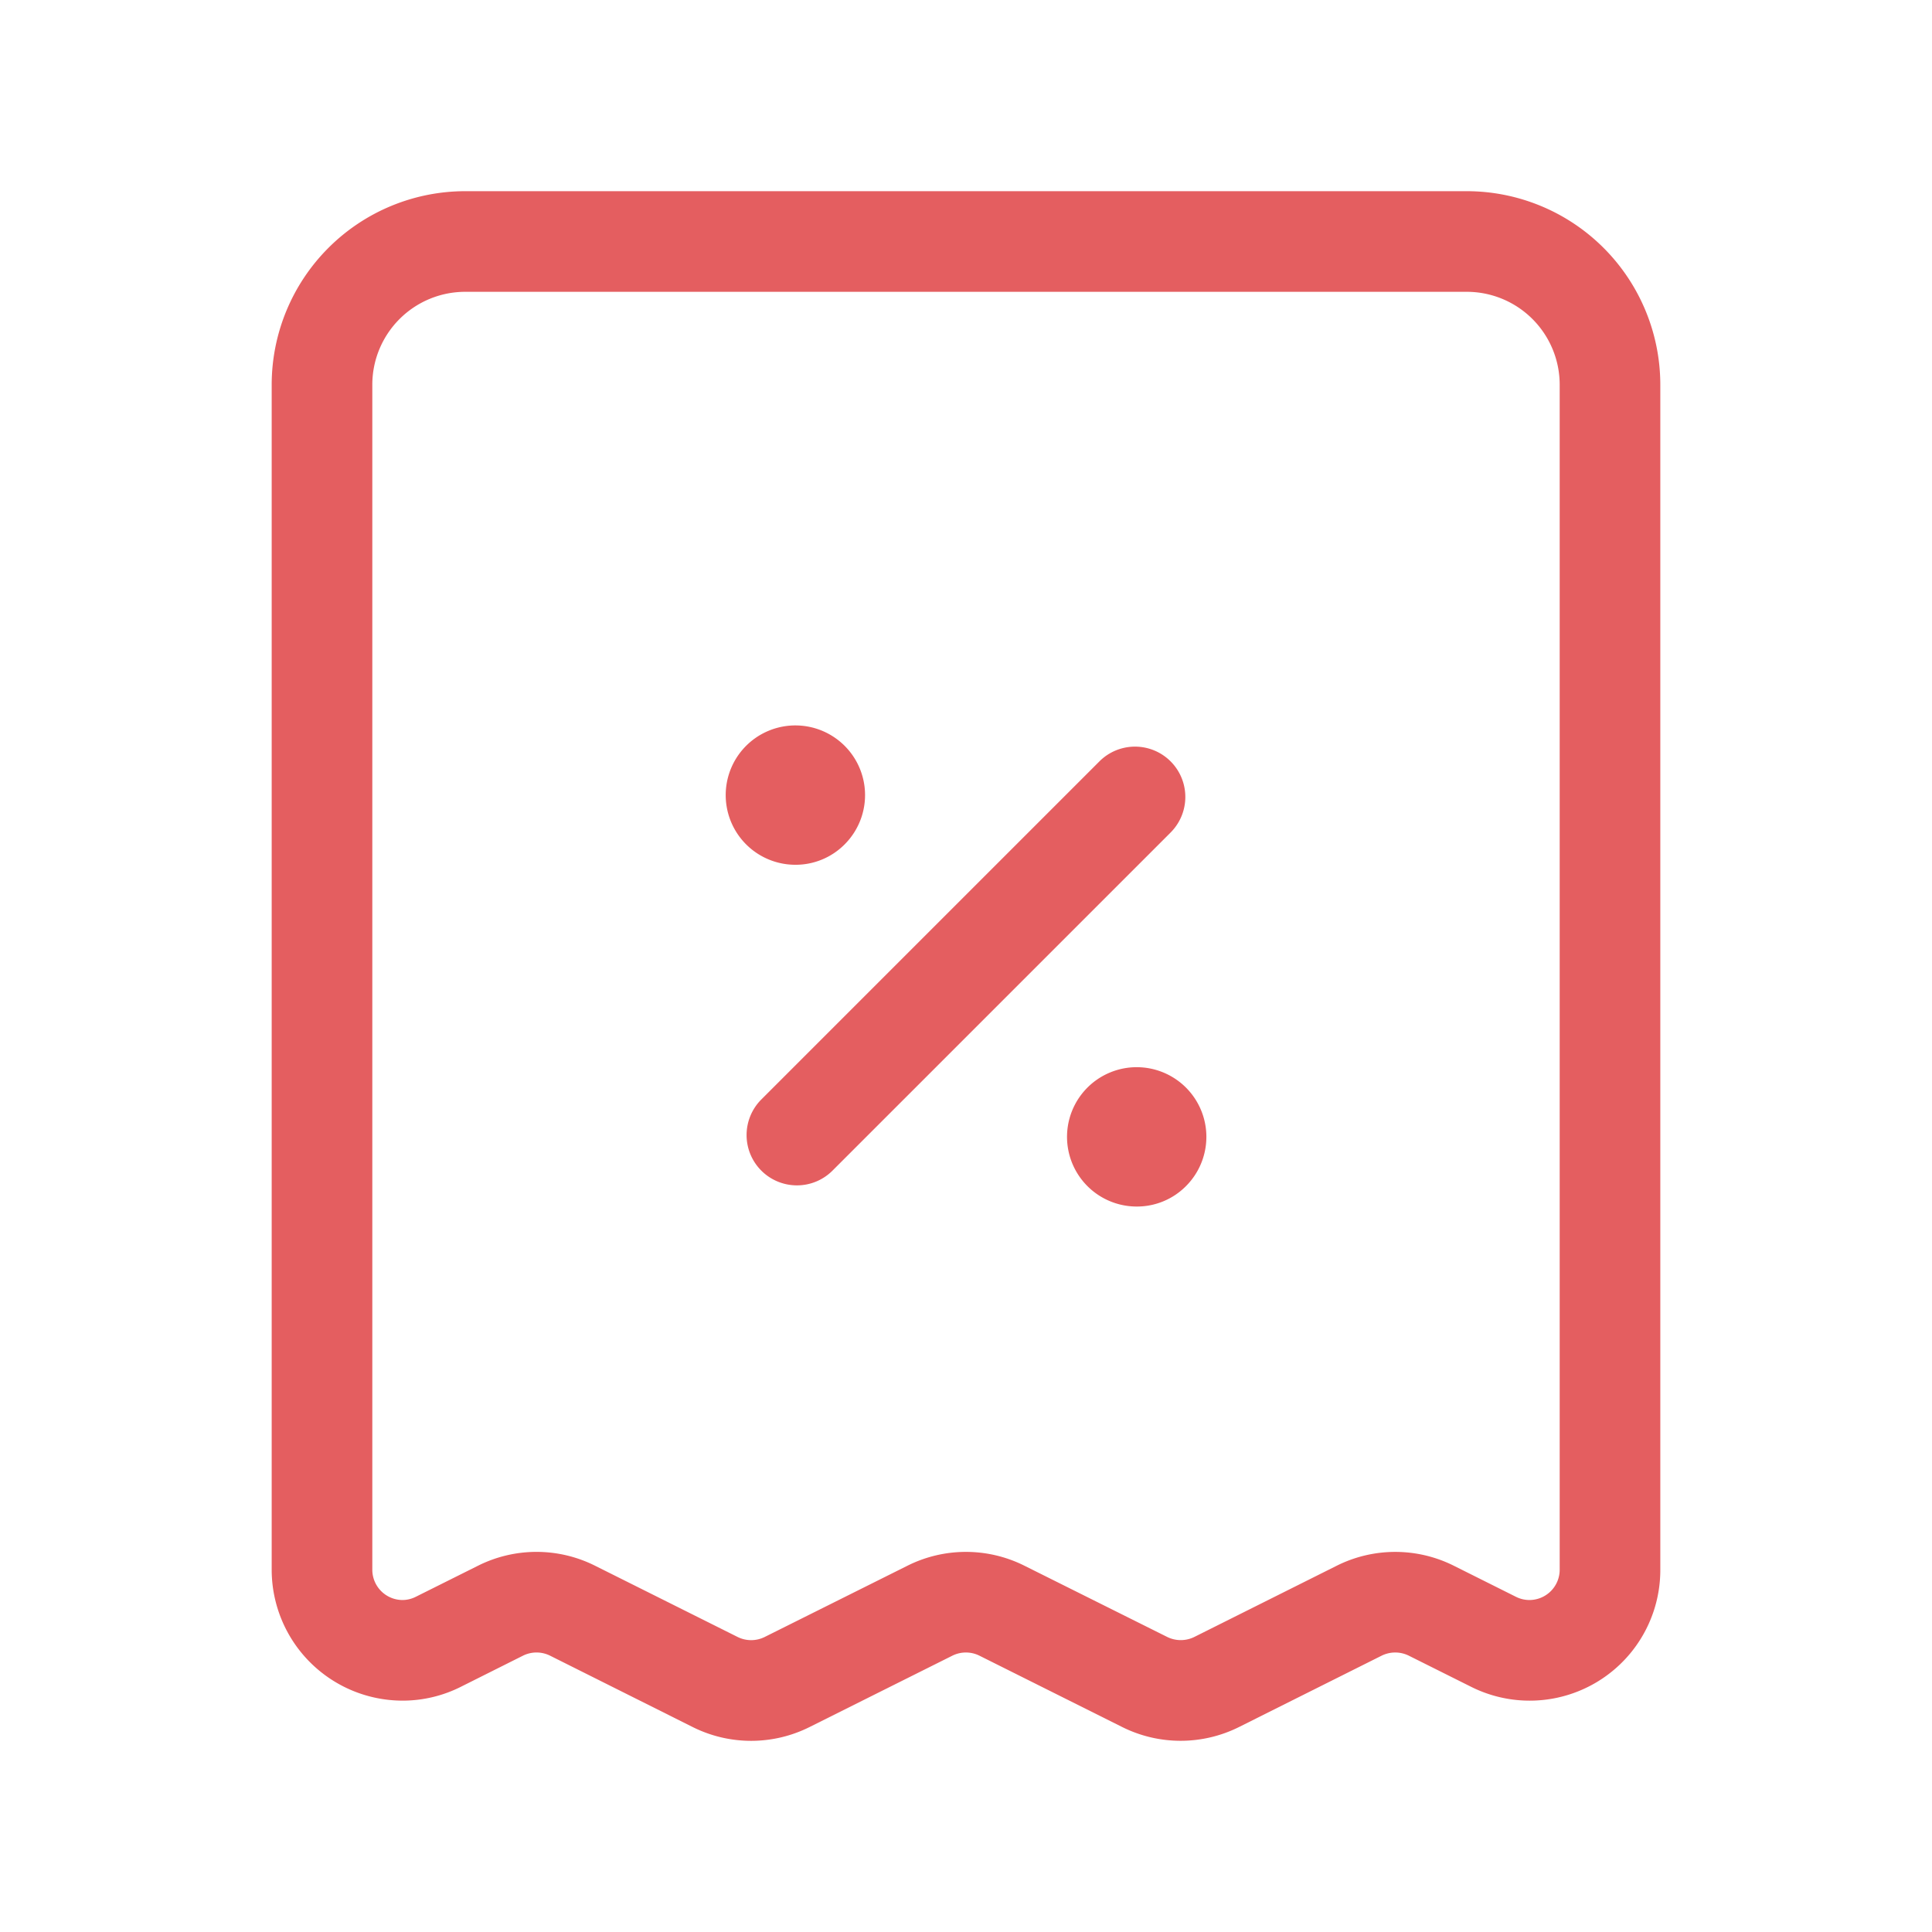 <svg xmlns="http://www.w3.org/2000/svg" width="48" height="48" viewBox="0 0 48 48"><path d="M0,0H48V48H0Z" fill="none"/><path d="M9.9,19.55a1.25,1.25,0,0,1-.884-2.134l8.4-8.4a1.25,1.25,0,0,1,1.768,1.768l-8.4,8.4A1.246,1.246,0,0,1,9.9,19.55Z" transform="translate(9.899 9.9)" fill="#e45e60"/><path d="M14.359,16.093a1.731,1.731,0,1,1,1.22-.5A1.714,1.714,0,0,1,14.359,16.093Z" transform="translate(13.879 13.883)" fill="#e45e60"/><path d="M10.118,11.847a1.731,1.731,0,1,1,1.22-.5A1.714,1.714,0,0,1,10.118,11.847Z" transform="translate(9.64 9.638)" fill="#e45e60"/><path d="M7.556,1.75H32.444A4.811,4.811,0,0,1,37.25,6.556V36a3.246,3.246,0,0,1-4.705,2.906L31,38.134a.762.762,0,0,0-.672,0l-3.542,1.772a3.249,3.249,0,0,1-2.908,0l-3.546-1.772a.756.756,0,0,0-.669,0l-3.548,1.773a3.245,3.245,0,0,1-2.907,0L9.665,38.134a.756.756,0,0,0-.67,0l-1.541.772A3.22,3.22,0,0,1,6,39.252,3.255,3.255,0,0,1,2.75,36V6.556A4.811,4.811,0,0,1,7.556,1.75ZM34,36.752A.753.753,0,0,0,34.75,36V6.556A2.309,2.309,0,0,0,32.444,4.25H7.556A2.309,2.309,0,0,0,5.25,6.556V36a.753.753,0,0,0,.75.752.743.743,0,0,0,.334-.082L7.876,35.9a3.245,3.245,0,0,1,2.908,0l3.544,1.771a.756.756,0,0,0,.669,0L18.545,35.9a3.245,3.245,0,0,1,2.907,0L25,37.67a.762.762,0,0,0,.672,0L29.211,35.9a3.249,3.249,0,0,1,2.908,0l1.544.772A.747.747,0,0,0,34,36.752Z" transform="translate(4 3)" fill="#e45e60"/></svg>